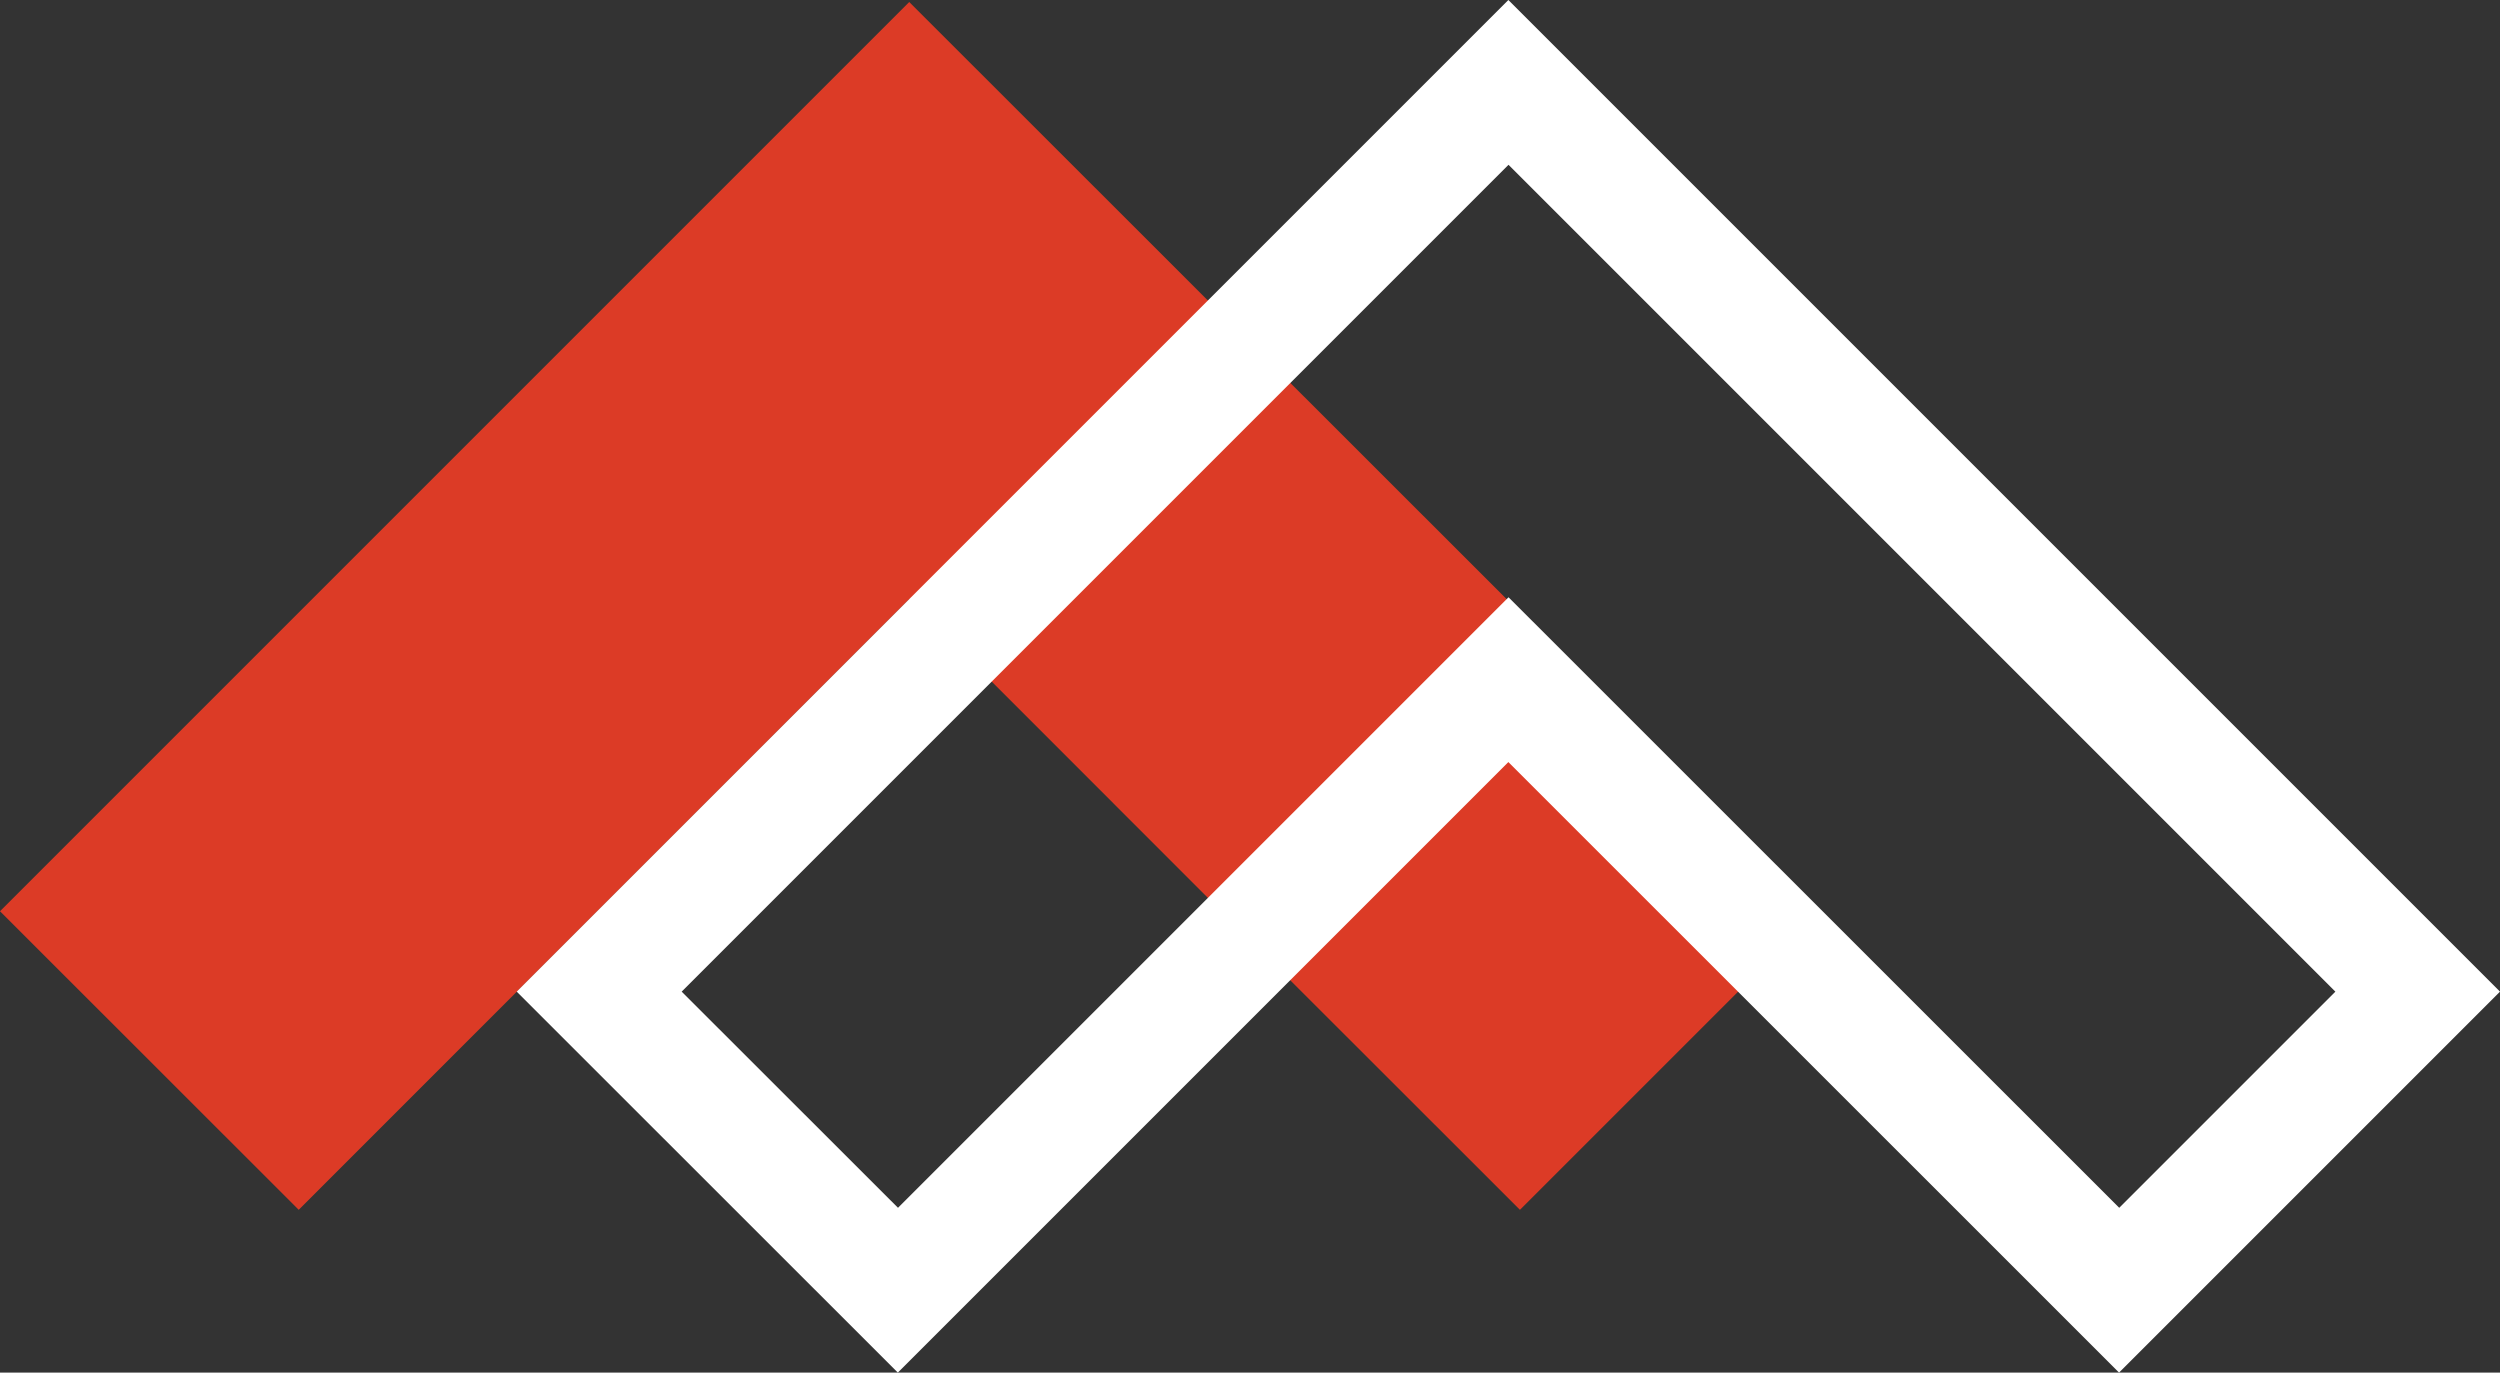 <?xml version="1.0" encoding="UTF-8"?>
<svg id="Layer_2" data-name="Layer 2" xmlns="http://www.w3.org/2000/svg" viewBox="0 0 148.97 81.79">
  <rect x="0" y="0" width="148.97" height="81.79" fill="#333333" stroke="none"/>
  <defs>
    <style>
      .cls-1 {
        fill: #dc3b26;
      }

      .cls-1, .cls-2 {
        stroke-width: 0px;
      }

      .cls-2 {
        fill: #fff;
      }
    </style>
  </defs>
  <g id="Layer_1-2" data-name="Layer 1">
    <path id="Path_83" data-name="Path 83" class="cls-1" d="M108.36,54.3l-17.79,17.79-13.22-13.21-17.79-17.8-5.38-5.38-36.38,36.39L0,54.3,36.39,17.91,54.18.12l17.8,17.79,5.38,5.38,17.8,17.79,13.2,13.22Z"/>
    <path id="Path_84" data-name="Path 84" class="cls-2" d="M126.27,81.79l-36.39-36.38-36.38,36.38-22.71-22.7L89.88,0l59.09,59.09-22.7,22.7ZM40.62,59.09l12.89,12.88,36.38-36.38,36.39,36.38,12.88-12.88L89.89,9.82l-49.27,49.27Z"/>
  </g>
</svg>